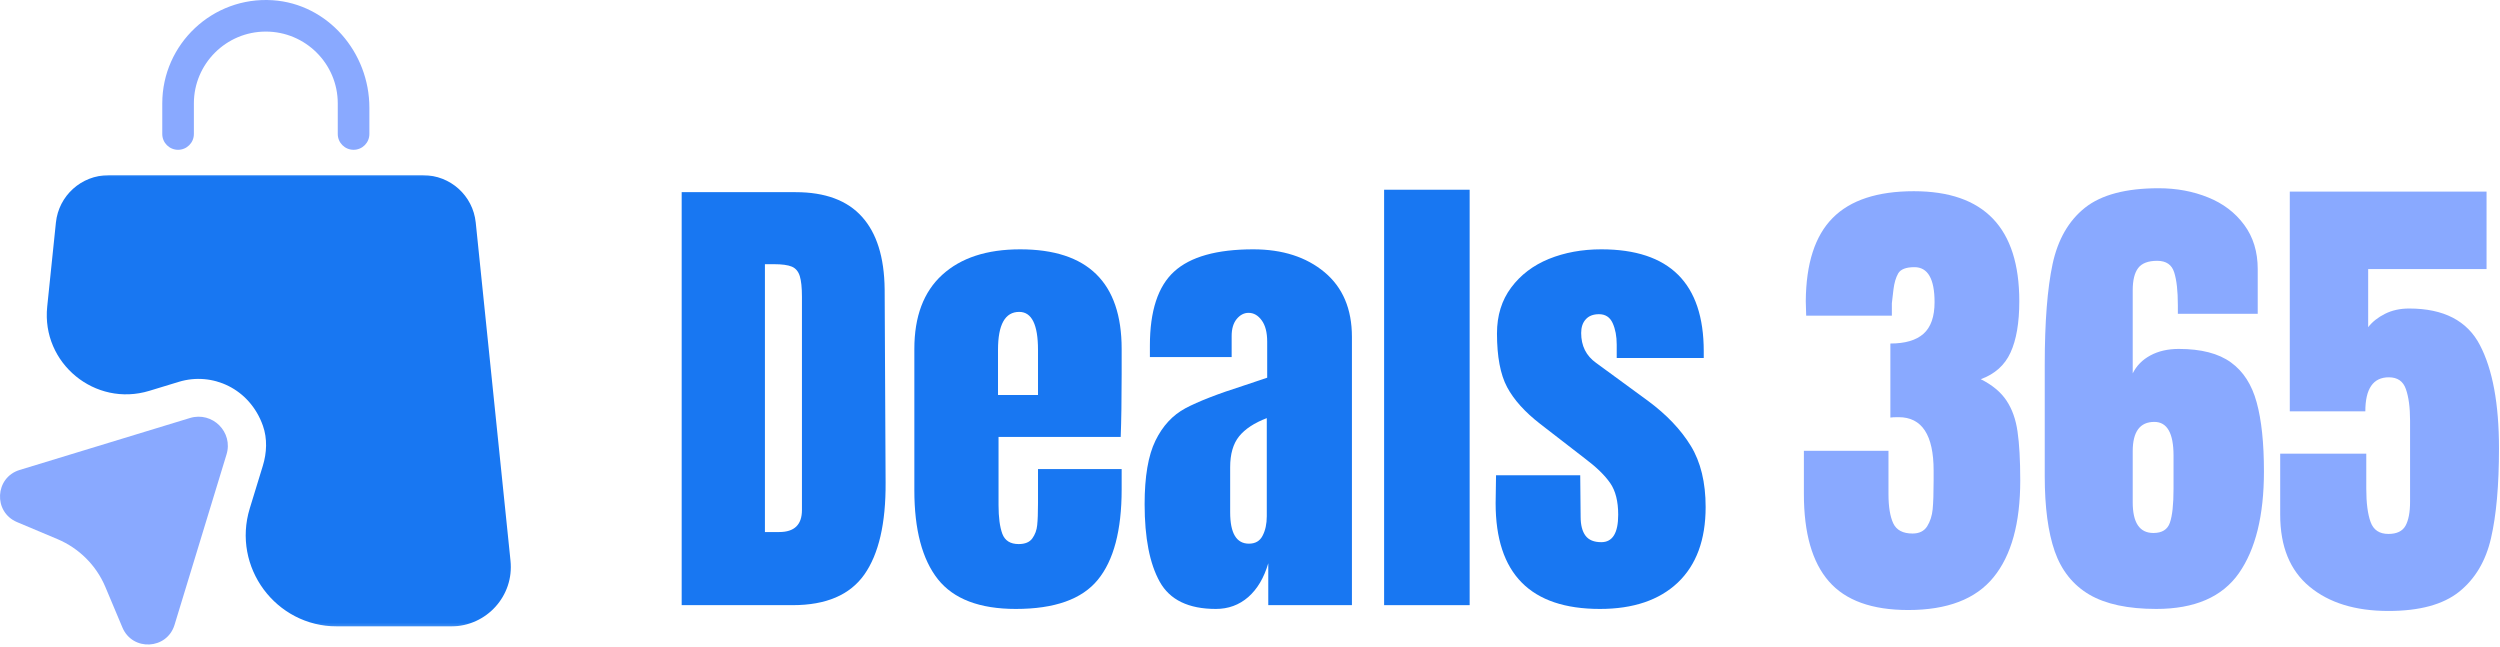<svg width="757" height="196" viewBox="0 0 757 196" fill="none" xmlns="http://www.w3.org/2000/svg">
<path d="M53.921 45.36C56.562 45.36 58.707 43.219 58.707 40.579V31.308C58.707 19.323 68.468 9.563 80.489 9.563C92.515 9.563 102.275 19.323 102.275 31.308V40.579C102.275 43.219 104.421 45.36 107.062 45.36C109.707 45.36 111.848 43.219 111.848 40.579V32.61C111.848 15.881 99.291 1.178 82.556 0.068C64.374 -1.119 49.135 13.355 49.135 31.308V40.579C49.135 43.219 51.275 45.36 53.921 45.36Z" fill="#89A9FF"/>
<mask id="mask0_1739_4684" style="mask-type:luminance" maskUnits="userSpaceOnUse" x="13" y="52" width="143" height="138">
<path d="M13.077 52.521H155.713V189.855H13.077V52.521Z" fill="white"/>
</mask>
<g mask="url(#mask0_1739_4684)">
<path d="M154.582 169.803L144.051 67.381C143.207 59.224 136.353 53.058 128.161 53.058H32.822C24.629 53.058 17.775 59.261 16.931 67.381L14.291 92.881C12.53 109.995 28.801 123.355 45.228 118.339L54.15 115.62C64.296 112.521 75.629 117.652 79.608 128.907C80.989 132.813 80.796 137.105 79.572 141.084L75.629 153.948C70.192 171.714 83.478 189.672 102.046 189.672H136.661C147.343 189.636 155.692 180.407 154.582 169.803Z" fill="#1877F2"/>
</g>
<path d="M57.52 126.573L5.942 142.308C-1.563 144.605 -2.1 155.021 5.14 158.084L17.431 163.256C23.936 166.011 29.145 171.178 31.9 177.724L37.072 190.016C40.134 197.256 50.551 196.719 52.848 189.214L68.582 137.636C70.692 130.86 64.332 124.506 57.52 126.573Z" fill="#89A9FF"/>
<path d="M206.411 58.187H240.907C249.848 58.187 256.549 60.673 260.999 65.634C265.469 70.575 267.761 77.89 267.873 87.568L268.16 146.125C268.242 158.463 266.093 167.731 261.735 173.951C257.367 180.151 250.134 183.24 240.047 183.24H206.411V58.187ZM235.955 161.102C240.538 161.102 242.83 158.882 242.83 154.432V89.9C242.83 87.097 242.605 84.99 242.175 83.598C241.735 82.187 240.927 81.225 239.761 80.734C238.584 80.243 236.784 79.997 234.359 79.997H231.618V161.102H235.955Z" fill="#1877F2"/>
<path d="M307.596 184.386C296.629 184.386 288.752 181.389 283.985 175.383C279.238 169.358 276.865 160.386 276.865 148.458V105.655C276.865 95.834 279.668 88.366 285.294 83.23C290.941 78.074 298.808 75.496 308.906 75.496C329.386 75.496 339.637 85.552 339.637 105.655V113.348C339.637 121.123 339.535 127.445 339.351 132.294H302.358V152.959C302.358 156.642 302.737 159.537 303.504 161.634C304.292 163.711 305.939 164.744 308.455 164.744C310.389 164.744 311.77 164.171 312.588 163.025C313.427 161.859 313.918 160.519 314.062 159.015C314.225 157.491 314.307 155.281 314.307 152.386V142.033H339.637V148.171C339.637 160.591 337.223 169.726 332.394 175.588C327.586 181.46 319.32 184.386 307.596 184.386ZM314.307 119.609V105.941C314.307 98.279 312.404 94.442 308.619 94.442C304.333 94.442 302.195 98.279 302.195 105.941V119.609H314.307Z" fill="#1877F2"/>
<path d="M368.156 184.386C359.89 184.386 354.223 181.644 351.174 176.161C348.115 170.678 346.591 162.852 346.591 152.673C346.591 144.325 347.675 137.921 349.865 133.44C352.044 128.969 355.072 125.696 358.949 123.619C362.847 121.552 368.78 119.24 376.749 116.703L383.706 114.371V103.445C383.706 100.642 383.143 98.483 382.028 96.98C380.934 95.486 379.614 94.729 378.059 94.729C376.688 94.729 375.491 95.363 374.458 96.611C373.445 97.87 372.944 99.578 372.944 101.726V108.11H348.187V104.632C348.187 94.135 350.642 86.657 355.553 82.207C360.463 77.737 368.443 75.496 379.491 75.496C388.33 75.496 395.512 77.808 401.056 82.412C406.591 87.025 409.363 93.563 409.363 102.013V183.24H384.033V170.555C382.744 174.954 380.729 178.36 377.977 180.785C375.215 183.189 371.941 184.386 368.156 184.386ZM378.182 164.621C380.115 164.621 381.496 163.823 382.315 162.207C383.154 160.601 383.583 158.637 383.583 156.314V126.606C379.788 128.059 376.995 129.9 375.195 132.13C373.394 134.371 372.494 137.481 372.494 141.46V155.128C372.494 161.46 374.386 164.621 378.182 164.621Z" fill="#1877F2"/>
<path d="M419.109 183.24V57.45H445.011V183.24H419.109Z" fill="#1877F2"/>
<path d="M484.467 184.386C463.403 184.386 452.876 173.726 452.876 152.386L452.999 143.915H478.493L478.615 156.437C478.615 158.974 479.107 160.898 480.089 162.207C481.071 163.516 482.667 164.171 484.876 164.171C488.283 164.171 489.991 161.409 489.991 155.864C489.991 151.803 489.183 148.611 487.577 146.289C485.961 143.946 483.413 141.46 479.925 138.841L466.38 128.366C461.736 124.765 458.401 121.061 456.355 117.235C454.309 113.389 453.286 107.977 453.286 100.99C453.286 95.537 454.718 90.903 457.582 87.077C460.447 83.23 464.252 80.345 468.999 78.401C473.766 76.468 479.066 75.496 484.876 75.496C505.551 75.496 515.894 85.788 515.894 106.35V108.396H489.541V104.345C489.541 101.808 489.132 99.639 488.314 97.839C487.495 96.038 486.114 95.138 484.181 95.138C482.431 95.138 481.091 95.66 480.17 96.693C479.239 97.706 478.779 99.087 478.779 100.826C478.779 104.703 480.273 107.721 483.28 109.869L498.994 121.368C504.641 125.542 508.958 130.084 511.966 134.995C514.963 139.885 516.467 146.064 516.467 153.532C516.467 163.435 513.654 171.066 508.037 176.407C502.411 181.726 494.554 184.386 484.467 184.386Z" fill="#1877F2"/>
<path d="M577.807 184.714C566.84 184.714 558.83 181.829 553.786 176.038C548.733 170.258 546.216 161.45 546.216 149.604V136.509H571.832V149.604C571.832 153.399 572.303 156.345 573.265 158.443C574.247 160.519 576.19 161.552 579.116 161.552C581.132 161.552 582.605 160.836 583.536 159.384C584.456 157.911 585.019 156.182 585.213 154.187C585.398 152.202 585.5 149.307 585.5 145.512V142.483C585.5 131.711 581.96 126.32 574.901 126.32C573.612 126.32 572.784 126.361 572.405 126.443V104.018C576.876 104.018 580.221 103.036 582.431 101.072C584.661 99.087 585.786 95.895 585.786 91.496C585.786 84.438 583.75 80.898 579.689 80.898C577.152 80.898 575.515 81.532 574.779 82.78C574.062 84.038 573.592 85.645 573.346 87.609C573.101 89.552 572.937 90.954 572.855 91.824V95.588H546.912L546.789 91.21C546.871 79.783 549.582 71.384 554.932 66.003C560.272 60.601 568.477 57.9 579.525 57.9C600.804 57.9 611.444 69.01 611.444 91.21C611.444 97.737 610.553 102.913 608.784 106.76C607.034 110.586 604.037 113.266 599.781 114.821C603.27 116.57 605.858 118.729 607.556 121.287C609.275 123.854 610.39 126.995 610.912 130.698C611.454 134.381 611.73 139.322 611.73 145.512C611.73 158.443 609.029 168.212 603.628 174.811C598.247 181.419 589.643 184.714 577.807 184.714Z" fill="#89A9FF"/>
<path d="M652.908 184.386C644.365 184.386 637.614 182.944 632.652 180.049C627.711 177.133 624.222 172.765 622.176 166.954C620.151 161.123 619.148 153.532 619.148 144.202V110.442C619.148 97.542 619.936 87.384 621.521 79.957C623.128 72.509 626.401 66.821 631.342 62.893C636.304 58.964 643.741 57 653.644 57C659.066 57 664.059 57.931 668.621 59.783C673.174 61.614 676.816 64.386 679.547 68.09C682.268 71.772 683.639 76.233 683.639 81.471V95.015H659.455V92.396C659.455 88.12 659.087 84.816 658.35 82.494C657.634 80.151 655.915 78.974 653.194 78.974C650.463 78.974 648.539 79.711 647.424 81.184C646.33 82.637 645.787 84.867 645.787 87.895V113.061C646.933 110.749 648.713 108.928 651.148 107.619C653.573 106.309 656.437 105.655 659.741 105.655C666.534 105.655 671.793 107.026 675.537 109.747C679.271 112.448 681.859 116.478 683.312 121.818C684.785 127.138 685.521 134.125 685.521 142.77C685.521 156.059 682.995 166.32 677.951 173.542C672.897 180.775 664.55 184.386 652.908 184.386ZM652.048 161.389C654.667 161.389 656.325 160.355 657.041 158.279C657.777 156.182 658.145 152.754 658.145 148.008V137.941C658.145 131.148 656.202 127.752 652.335 127.752C647.966 127.752 645.787 130.719 645.787 136.632V152.1C645.787 158.299 647.874 161.389 652.048 161.389Z" fill="#89A9FF"/>
<path d="M723.221 185C713.205 185 705.236 182.545 699.323 177.634C693.4 172.724 690.443 165.471 690.443 155.864V137.368H716.51V148.008C716.51 152.294 716.939 155.65 717.819 158.074C718.689 160.478 720.489 161.675 723.221 161.675C725.727 161.675 727.446 160.857 728.377 159.22C729.297 157.563 729.768 155.128 729.768 151.936V127.343C729.768 123.363 729.338 120.182 728.499 117.808C727.681 115.435 725.962 114.248 723.343 114.248C718.597 114.248 716.223 117.685 716.223 124.56H693.349V58.023H752.929V81.471H717.083V99.067C718.361 97.43 720.07 96.079 722.198 95.015C724.326 93.951 726.75 93.419 729.482 93.419C739.957 93.419 747.098 97.123 750.924 104.509C754.771 111.875 756.694 122.299 756.694 135.772C756.694 146.934 755.886 155.987 754.28 162.944C752.694 169.88 749.471 175.292 744.622 179.189C739.763 183.066 732.632 185 723.221 185Z" fill="#89A9FF"/>
</svg>
